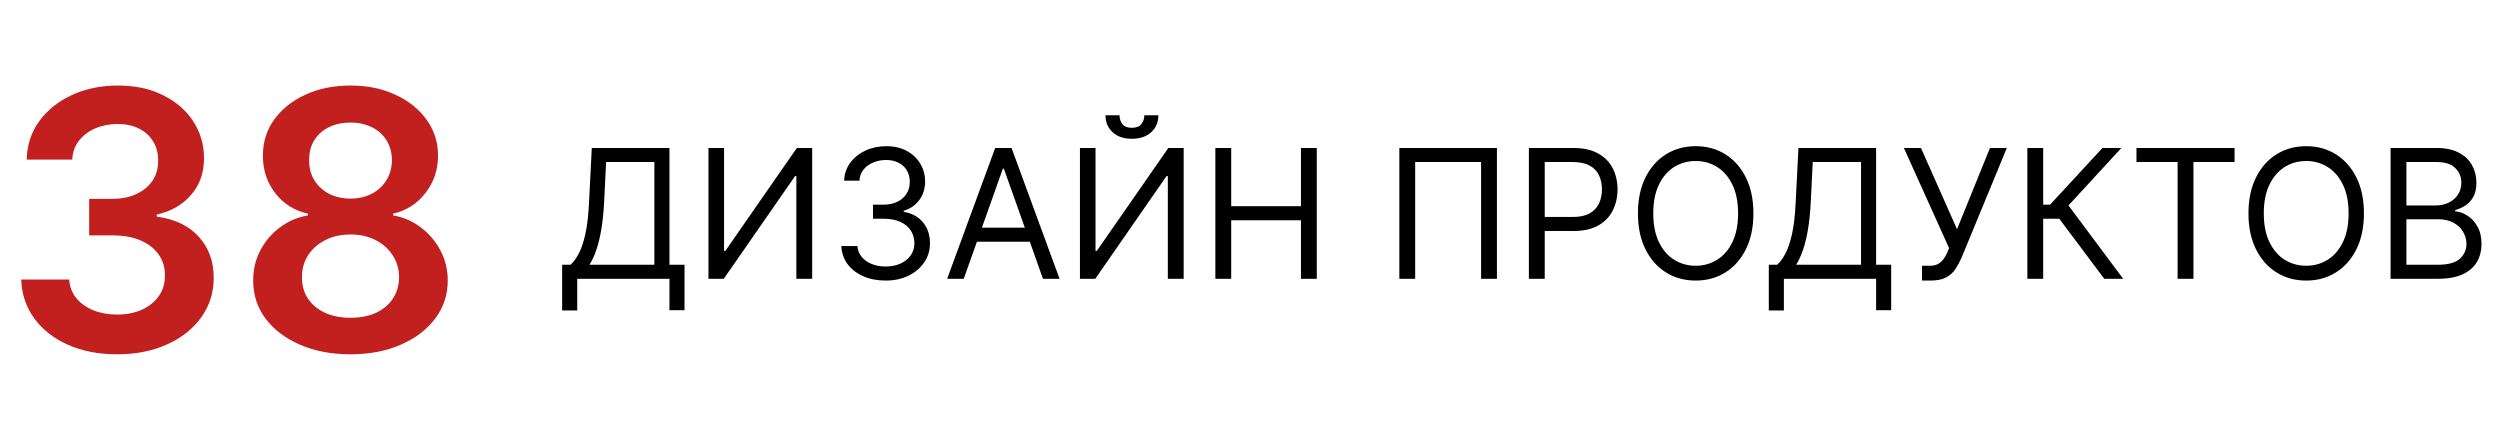 <?xml version="1.0" encoding="UTF-8"?> <svg xmlns="http://www.w3.org/2000/svg" width="278" height="48" viewBox="0 0 278 48" fill="none"> <path d="M13.026 39.398C10.98 39.398 9.162 39.047 7.571 38.347C5.99 37.646 4.74 36.67 3.821 35.42C2.902 34.17 2.415 32.726 2.358 31.088H7.699C7.746 31.874 8.007 32.561 8.48 33.148C8.954 33.725 9.583 34.175 10.369 34.497C11.155 34.819 12.036 34.98 13.011 34.98C14.053 34.98 14.976 34.8 15.781 34.44C16.586 34.071 17.216 33.56 17.671 32.906C18.125 32.253 18.348 31.5 18.338 30.648C18.348 29.767 18.12 28.991 17.656 28.318C17.192 27.646 16.52 27.12 15.639 26.741C14.768 26.363 13.717 26.173 12.486 26.173H9.915V22.111H12.486C13.499 22.111 14.384 21.936 15.142 21.585C15.909 21.235 16.51 20.742 16.946 20.108C17.382 19.464 17.595 18.721 17.585 17.878C17.595 17.054 17.41 16.339 17.031 15.733C16.662 15.117 16.136 14.639 15.454 14.298C14.782 13.957 13.992 13.787 13.082 13.787C12.192 13.787 11.368 13.948 10.611 14.27C9.853 14.592 9.242 15.051 8.778 15.648C8.314 16.235 8.068 16.936 8.04 17.75H2.969C3.007 16.121 3.475 14.691 4.375 13.46C5.284 12.22 6.496 11.254 8.011 10.562C9.527 9.862 11.226 9.511 13.111 9.511C15.052 9.511 16.738 9.876 18.168 10.605C19.607 11.325 20.72 12.296 21.506 13.517C22.292 14.739 22.685 16.088 22.685 17.565C22.694 19.204 22.211 20.577 21.236 21.685C20.27 22.793 19.001 23.517 17.429 23.858V24.085C19.474 24.369 21.042 25.127 22.131 26.358C23.229 27.579 23.774 29.099 23.764 30.918C23.764 32.546 23.3 34.005 22.372 35.293C21.454 36.571 20.185 37.575 18.565 38.304C16.956 39.033 15.109 39.398 13.026 39.398ZM38.981 39.398C36.869 39.398 34.994 39.043 33.356 38.332C31.727 37.622 30.449 36.651 29.521 35.42C28.602 34.18 28.148 32.774 28.157 31.202C28.148 29.98 28.413 28.858 28.952 27.835C29.492 26.812 30.221 25.96 31.14 25.278C32.068 24.587 33.1 24.147 34.236 23.957V23.759C32.74 23.427 31.528 22.665 30.6 21.472C29.682 20.269 29.227 18.882 29.236 17.31C29.227 15.813 29.644 14.478 30.486 13.304C31.329 12.13 32.485 11.206 33.952 10.534C35.42 9.852 37.096 9.511 38.981 9.511C40.846 9.511 42.508 9.852 43.967 10.534C45.434 11.206 46.59 12.13 47.432 13.304C48.285 14.478 48.711 15.813 48.711 17.31C48.711 18.882 48.242 20.269 47.305 21.472C46.377 22.665 45.179 23.427 43.711 23.759V23.957C44.847 24.147 45.87 24.587 46.779 25.278C47.698 25.96 48.427 26.812 48.967 27.835C49.516 28.858 49.791 29.98 49.791 31.202C49.791 32.774 49.327 34.18 48.398 35.42C47.47 36.651 46.192 37.622 44.563 38.332C42.944 39.043 41.083 39.398 38.981 39.398ZM38.981 35.335C40.07 35.335 41.017 35.151 41.822 34.781C42.627 34.403 43.252 33.872 43.697 33.19C44.142 32.508 44.369 31.723 44.379 30.832C44.369 29.904 44.128 29.085 43.654 28.375C43.19 27.655 42.551 27.092 41.736 26.685C40.932 26.277 40.013 26.074 38.981 26.074C37.939 26.074 37.011 26.277 36.197 26.685C35.382 27.092 34.738 27.655 34.265 28.375C33.801 29.085 33.574 29.904 33.583 30.832C33.574 31.723 33.791 32.508 34.236 33.19C34.682 33.863 35.307 34.388 36.111 34.767C36.926 35.146 37.882 35.335 38.981 35.335ZM38.981 22.082C39.871 22.082 40.657 21.902 41.339 21.543C42.03 21.183 42.575 20.681 42.972 20.037C43.37 19.393 43.574 18.65 43.583 17.807C43.574 16.974 43.375 16.244 42.986 15.619C42.598 14.985 42.059 14.497 41.367 14.156C40.676 13.806 39.88 13.631 38.981 13.631C38.062 13.631 37.253 13.806 36.552 14.156C35.861 14.497 35.321 14.985 34.932 15.619C34.554 16.244 34.369 16.974 34.379 17.807C34.369 18.65 34.559 19.393 34.947 20.037C35.344 20.671 35.889 21.173 36.58 21.543C37.281 21.902 38.081 22.082 38.981 22.082Z" fill="#C21F1F"></path> <path d="M62.511 34.523V29.438H63.449C63.771 29.144 64.074 28.73 64.358 28.195C64.647 27.655 64.891 26.935 65.09 26.035C65.293 25.131 65.428 23.983 65.494 22.591L65.807 16.454H74.443V29.438H76.119V34.494H74.443V31H64.188V34.523H62.511ZM65.551 29.438H72.767V18.017H67.398L67.171 22.591C67.114 23.651 67.014 24.613 66.872 25.474C66.73 26.331 66.548 27.091 66.325 27.754C66.103 28.412 65.845 28.974 65.551 29.438ZM78.781 16.454H80.514V27.903H80.656L88.61 16.454H90.315V31H88.554V19.579H88.412L80.485 31H78.781V16.454ZM98.499 31.199C97.561 31.199 96.725 31.038 95.992 30.716C95.262 30.394 94.682 29.947 94.251 29.374C93.825 28.796 93.593 28.126 93.555 27.364H95.345C95.383 27.832 95.544 28.237 95.828 28.578C96.112 28.914 96.484 29.175 96.943 29.359C97.403 29.544 97.912 29.636 98.47 29.636C99.095 29.636 99.649 29.527 100.132 29.31C100.615 29.092 100.994 28.789 101.268 28.401C101.543 28.012 101.68 27.562 101.68 27.051C101.68 26.516 101.548 26.045 101.283 25.638C101.018 25.226 100.629 24.904 100.118 24.672C99.606 24.44 98.981 24.324 98.243 24.324H97.078V22.761H98.243C98.82 22.761 99.327 22.657 99.763 22.449C100.203 22.241 100.546 21.947 100.793 21.568C101.044 21.189 101.169 20.744 101.169 20.233C101.169 19.741 101.06 19.312 100.842 18.947C100.625 18.583 100.317 18.299 99.919 18.095C99.526 17.892 99.062 17.79 98.527 17.79C98.025 17.79 97.552 17.882 97.106 18.067C96.666 18.247 96.306 18.509 96.027 18.855C95.748 19.196 95.596 19.608 95.572 20.091H93.868C93.896 19.329 94.126 18.661 94.557 18.088C94.988 17.51 95.551 17.061 96.247 16.739C96.948 16.417 97.717 16.256 98.555 16.256C99.455 16.256 100.227 16.438 100.871 16.803C101.515 17.162 102.009 17.638 102.355 18.23C102.701 18.822 102.874 19.461 102.874 20.148C102.874 20.967 102.658 21.665 102.227 22.243C101.801 22.82 101.221 23.221 100.487 23.443V23.557C101.406 23.708 102.123 24.099 102.639 24.729C103.155 25.354 103.413 26.128 103.413 27.051C103.413 27.842 103.198 28.552 102.767 29.182C102.341 29.807 101.759 30.299 101.02 30.659C100.281 31.019 99.441 31.199 98.499 31.199ZM107.17 31H105.324L110.665 16.454H112.483L117.824 31H115.977L111.631 18.756H111.517L107.17 31ZM107.852 25.318H115.295V26.881H107.852V25.318ZM120.089 16.454H121.822V27.903H121.964L129.919 16.454H131.624V31H129.862V19.579H129.72L121.794 31H120.089V16.454ZM127.249 12.818H128.811C128.811 13.585 128.546 14.213 128.016 14.7C127.485 15.188 126.766 15.432 125.857 15.432C124.962 15.432 124.249 15.188 123.719 14.7C123.193 14.213 122.93 13.585 122.93 12.818H124.493C124.493 13.188 124.595 13.512 124.798 13.791C125.007 14.07 125.359 14.21 125.857 14.21C126.354 14.21 126.709 14.07 126.922 13.791C127.14 13.512 127.249 13.188 127.249 12.818ZM135.148 31V16.454H136.909V22.932H144.665V16.454H146.426V31H144.665V24.494H136.909V31H135.148ZM166.458 16.454V31H164.697V18.017H157.368V31H155.606V16.454H166.458ZM170.011 31V16.454H174.926C176.067 16.454 177 16.66 177.724 17.072C178.454 17.48 178.993 18.031 179.344 18.727C179.694 19.423 179.869 20.2 179.869 21.057C179.869 21.914 179.694 22.693 179.344 23.393C178.998 24.094 178.463 24.653 177.739 25.07C177.014 25.482 176.086 25.688 174.955 25.688H171.432V24.125H174.898C175.679 24.125 176.306 23.99 176.78 23.72C177.253 23.45 177.597 23.086 177.81 22.626C178.027 22.162 178.136 21.639 178.136 21.057C178.136 20.474 178.027 19.954 177.81 19.494C177.597 19.035 177.251 18.675 176.773 18.415C176.295 18.15 175.66 18.017 174.869 18.017H171.773V31H170.011ZM194.979 23.727C194.979 25.261 194.702 26.587 194.148 27.704C193.594 28.822 192.835 29.684 191.869 30.29C190.903 30.896 189.799 31.199 188.559 31.199C187.318 31.199 186.215 30.896 185.249 30.29C184.283 29.684 183.523 28.822 182.969 27.704C182.415 26.587 182.138 25.261 182.138 23.727C182.138 22.193 182.415 20.867 182.969 19.75C183.523 18.633 184.283 17.771 185.249 17.165C186.215 16.559 187.318 16.256 188.559 16.256C189.799 16.256 190.903 16.559 191.869 17.165C192.835 17.771 193.594 18.633 194.148 19.75C194.702 20.867 194.979 22.193 194.979 23.727ZM193.275 23.727C193.275 22.468 193.064 21.405 192.643 20.538C192.226 19.672 191.66 19.016 190.945 18.571C190.235 18.126 189.44 17.903 188.559 17.903C187.678 17.903 186.88 18.126 186.165 18.571C185.455 19.016 184.889 19.672 184.468 20.538C184.051 21.405 183.843 22.468 183.843 23.727C183.843 24.987 184.051 26.05 184.468 26.916C184.889 27.783 185.455 28.438 186.165 28.884C186.88 29.329 187.678 29.551 188.559 29.551C189.44 29.551 190.235 29.329 190.945 28.884C191.66 28.438 192.226 27.783 192.643 26.916C193.064 26.05 193.275 24.987 193.275 23.727ZM196.691 34.523V29.438H197.629C197.951 29.144 198.254 28.73 198.538 28.195C198.826 27.655 199.07 26.935 199.269 26.035C199.473 25.131 199.608 23.983 199.674 22.591L199.987 16.454H208.623V29.438H210.299V34.494H208.623V31H198.367V34.523H196.691ZM199.731 29.438H206.947V18.017H201.577L201.35 22.591C201.293 23.651 201.194 24.613 201.052 25.474C200.91 26.331 200.728 27.091 200.505 27.754C200.282 28.412 200.024 28.974 199.731 29.438ZM213.728 31.199V29.551H214.637C214.987 29.551 215.281 29.483 215.517 29.345C215.759 29.208 215.958 29.03 216.114 28.812C216.275 28.595 216.408 28.367 216.512 28.131L216.739 27.591L211.711 16.454H213.614L217.62 25.489L221.284 16.454H223.159L218.131 28.642C217.932 29.097 217.705 29.518 217.449 29.906C217.198 30.294 216.855 30.607 216.419 30.844C215.989 31.081 215.404 31.199 214.665 31.199H213.728ZM233.992 31L228.992 24.324H227.202V31H225.441V16.454H227.202V22.761H227.969L233.793 16.454H235.896L230.015 22.847L236.094 31H233.992ZM237.575 18.017V16.454H248.484V18.017H243.911V31H242.149V18.017H237.575ZM262.87 23.727C262.87 25.261 262.593 26.587 262.039 27.704C261.485 28.822 260.725 29.684 259.759 30.29C258.793 30.896 257.69 31.199 256.45 31.199C255.209 31.199 254.106 30.896 253.14 30.29C252.174 29.684 251.414 28.822 250.86 27.704C250.306 26.587 250.029 25.261 250.029 23.727C250.029 22.193 250.306 20.867 250.86 19.75C251.414 18.633 252.174 17.771 253.14 17.165C254.106 16.559 255.209 16.256 256.45 16.256C257.69 16.256 258.793 16.559 259.759 17.165C260.725 17.771 261.485 18.633 262.039 19.75C262.593 20.867 262.87 22.193 262.87 23.727ZM261.165 23.727C261.165 22.468 260.955 21.405 260.533 20.538C260.117 19.672 259.551 19.016 258.836 18.571C258.126 18.126 257.33 17.903 256.45 17.903C255.569 17.903 254.771 18.126 254.056 18.571C253.346 19.016 252.78 19.672 252.359 20.538C251.942 21.405 251.734 22.468 251.734 23.727C251.734 24.987 251.942 26.05 252.359 26.916C252.78 27.783 253.346 28.438 254.056 28.884C254.771 29.329 255.569 29.551 256.45 29.551C257.33 29.551 258.126 29.329 258.836 28.884C259.551 28.438 260.117 27.783 260.533 26.916C260.955 26.05 261.165 24.987 261.165 23.727ZM265.832 31V16.454H270.917C271.93 16.454 272.766 16.63 273.424 16.98C274.082 17.326 274.572 17.792 274.894 18.379C275.216 18.962 275.377 19.608 275.377 20.318C275.377 20.943 275.266 21.459 275.043 21.866C274.826 22.274 274.537 22.596 274.177 22.832C273.822 23.069 273.436 23.244 273.019 23.358V23.5C273.464 23.528 273.912 23.685 274.362 23.969C274.811 24.253 275.188 24.66 275.491 25.19C275.794 25.721 275.945 26.369 275.945 27.136C275.945 27.866 275.78 28.521 275.448 29.104C275.117 29.686 274.594 30.148 273.879 30.489C273.164 30.829 272.233 31 271.087 31H265.832ZM267.593 29.438H271.087C272.238 29.438 273.055 29.215 273.538 28.77C274.025 28.32 274.269 27.776 274.269 27.136C274.269 26.644 274.144 26.189 273.893 25.773C273.642 25.351 273.284 25.015 272.82 24.764C272.356 24.509 271.807 24.381 271.173 24.381H267.593V29.438ZM267.593 22.847H270.86C271.39 22.847 271.869 22.742 272.295 22.534C272.726 22.326 273.067 22.032 273.317 21.653C273.573 21.275 273.701 20.829 273.701 20.318C273.701 19.679 273.478 19.137 273.033 18.692C272.588 18.242 271.883 18.017 270.917 18.017H267.593V22.847Z" fill="black"></path> </svg> 